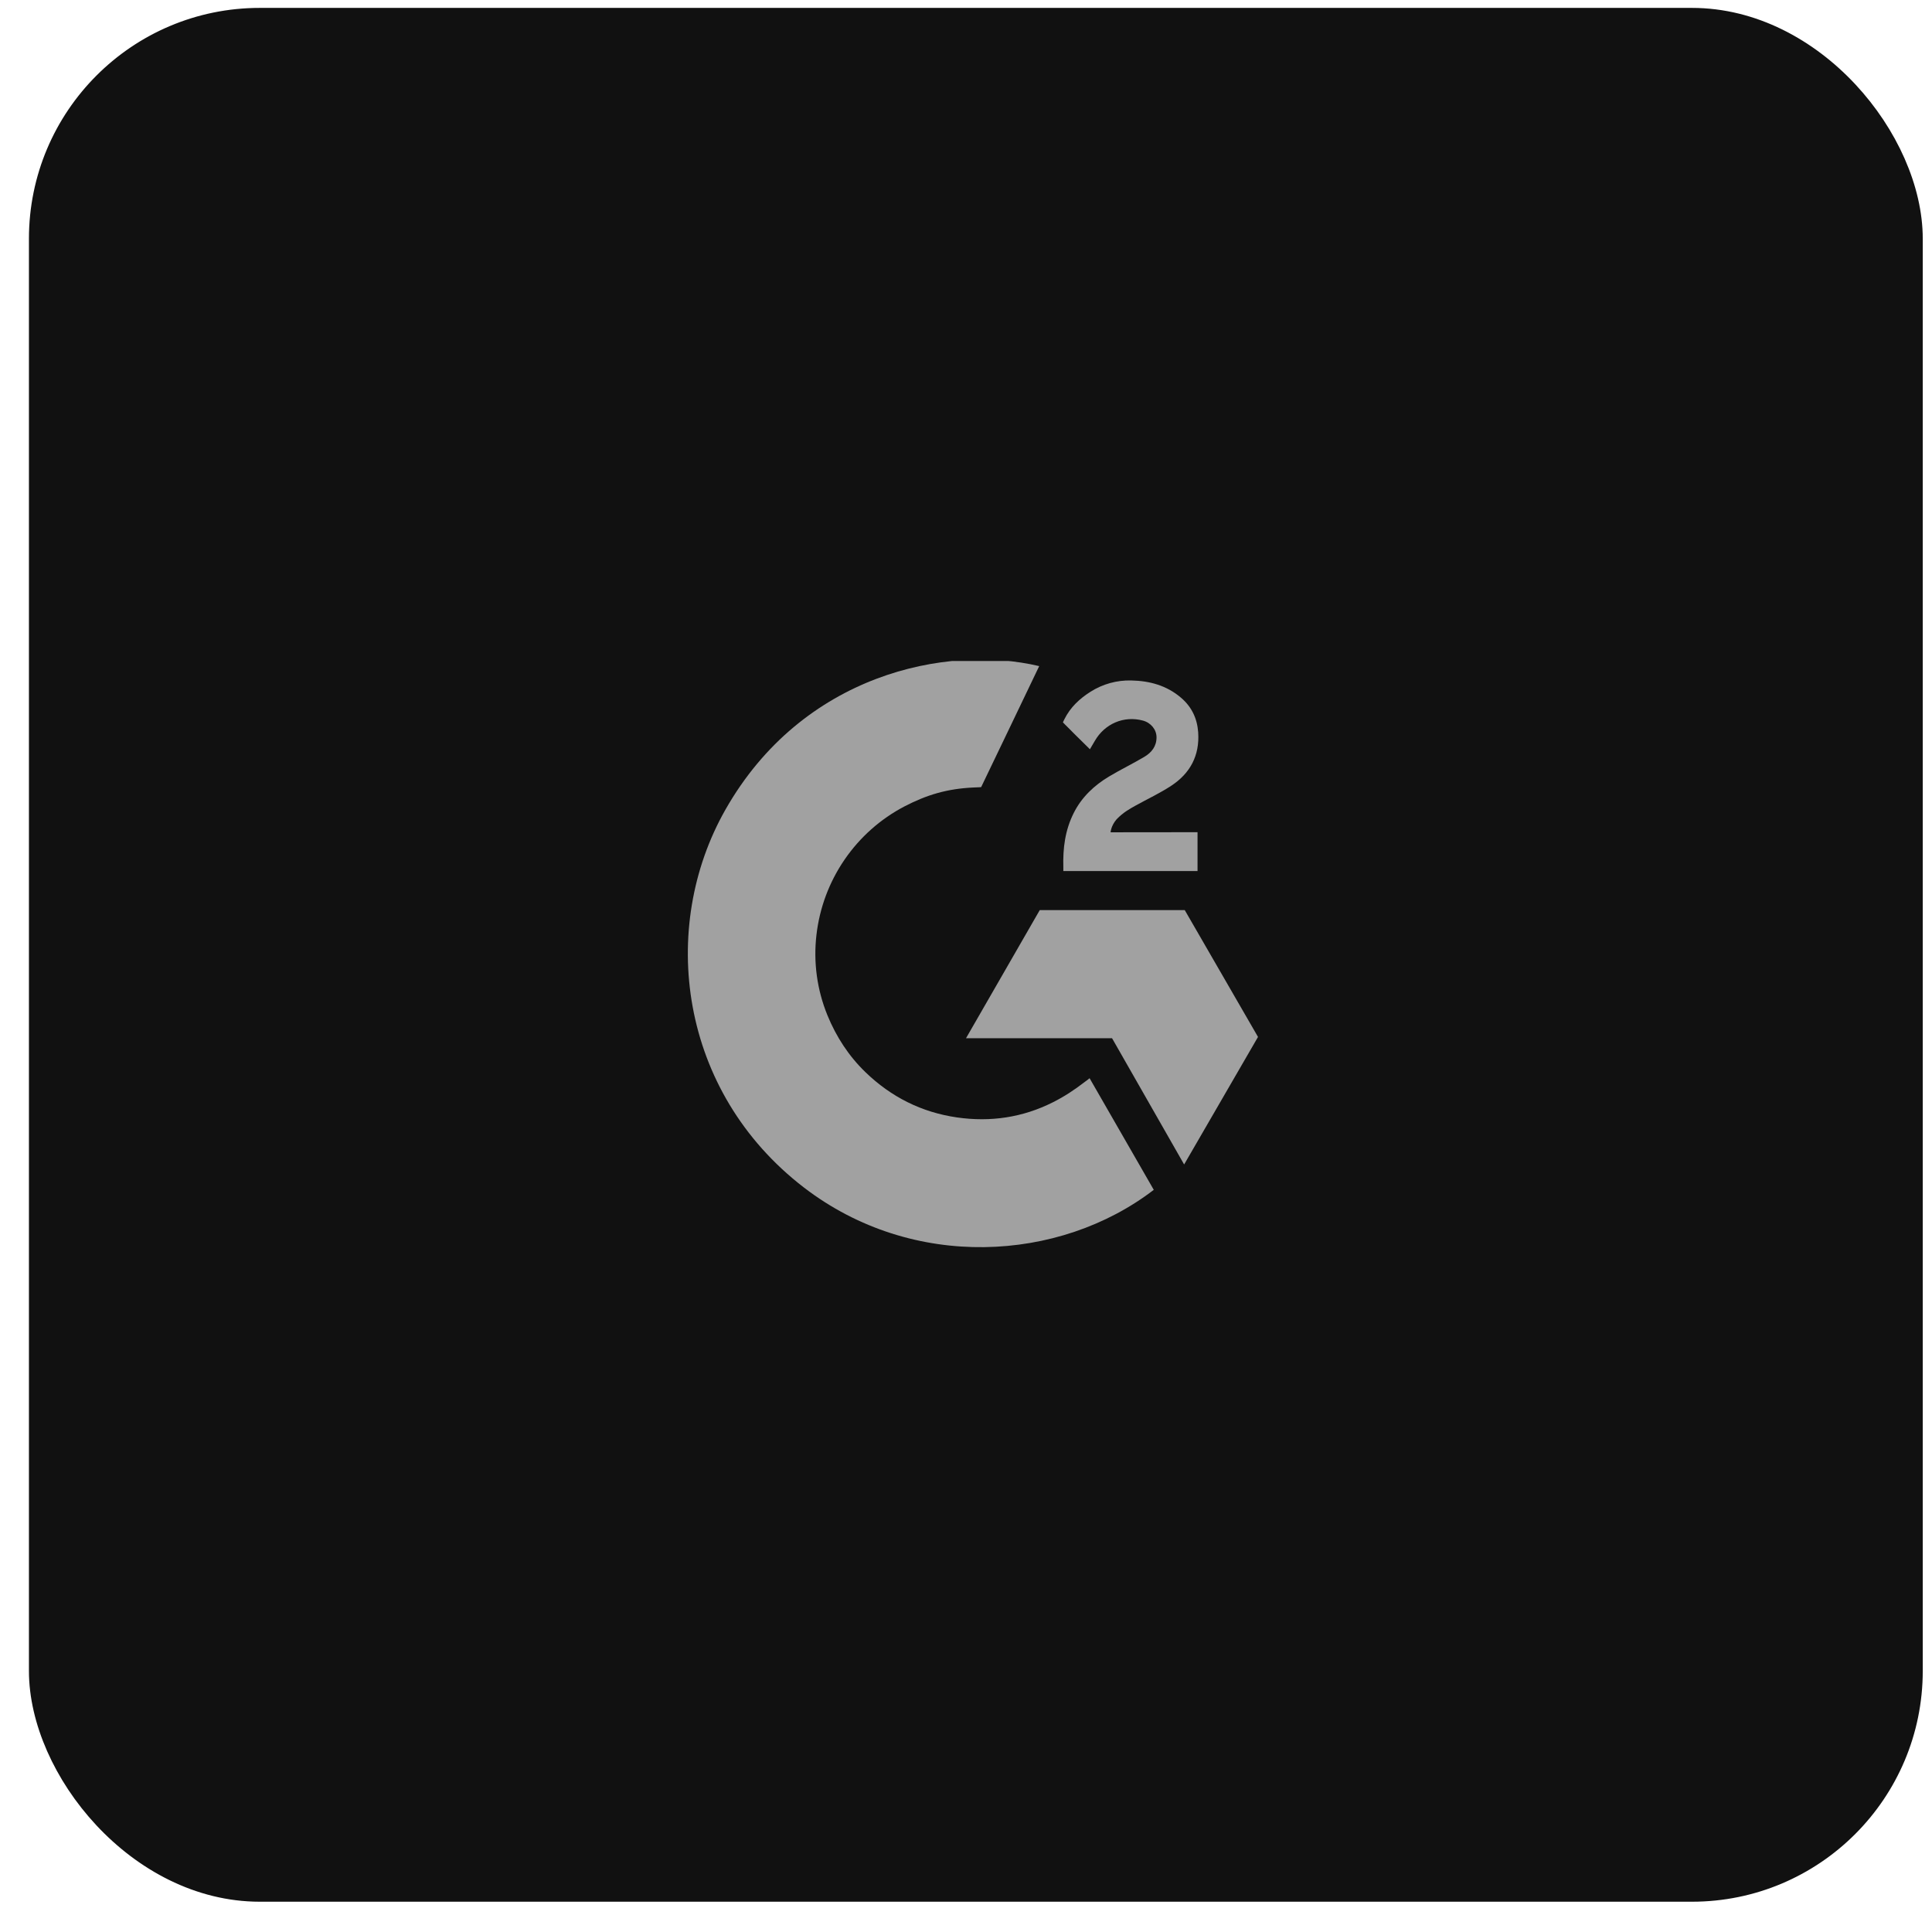 <svg width="63" height="63" viewBox="0 0 63 63" fill="none" xmlns="http://www.w3.org/2000/svg">
<rect x="1.285" y="0.599" width="61.072" height="61.072" rx="7.185" fill="#111111"/>
<rect x="1.285" y="0.599" width="61.072" height="61.072" rx="7.185" stroke="#111111" stroke-width="0.683"/>
<g clip-path="url(#clip0_2763_119502)">
<path d="M35.53 35.159C36.233 36.382 36.928 37.591 37.623 38.799C34.547 41.16 29.761 41.445 26.218 38.726C22.14 35.595 21.47 30.252 23.653 26.406C26.164 21.982 30.862 21.004 33.887 21.721C33.805 21.899 31.994 25.667 31.994 25.667C31.994 25.667 31.85 25.677 31.769 25.678C30.875 25.716 30.209 25.925 29.495 26.295C28.712 26.704 28.041 27.3 27.541 28.03C27.04 28.76 26.726 29.601 26.624 30.481C26.519 31.373 26.642 32.277 26.982 33.108C27.27 33.811 27.676 34.435 28.221 34.962C29.058 35.771 30.053 36.272 31.207 36.438C32.299 36.595 33.35 36.44 34.334 35.944C34.704 35.758 35.018 35.553 35.385 35.271C35.432 35.241 35.474 35.203 35.53 35.159Z" fill="#A1A1A1"/>
<path d="M35.541 24.432C35.362 24.256 35.197 24.094 35.032 23.93C34.934 23.833 34.839 23.731 34.739 23.636C34.703 23.602 34.66 23.555 34.66 23.555C34.66 23.555 34.694 23.482 34.709 23.452C34.902 23.065 35.203 22.782 35.562 22.556C35.958 22.305 36.419 22.177 36.887 22.189C37.487 22.201 38.044 22.351 38.514 22.754C38.861 23.051 39.039 23.428 39.071 23.879C39.123 24.639 38.809 25.22 38.186 25.627C37.82 25.866 37.426 26.05 37.03 26.269C36.812 26.39 36.625 26.496 36.412 26.714C36.224 26.934 36.215 27.14 36.215 27.14L39.05 27.137V28.403H34.674C34.674 28.403 34.674 28.316 34.674 28.28C34.657 27.658 34.73 27.073 35.014 26.508C35.275 25.99 35.681 25.61 36.169 25.318C36.545 25.093 36.941 24.902 37.318 24.678C37.55 24.54 37.714 24.337 37.713 24.043C37.713 23.791 37.53 23.567 37.268 23.497C36.652 23.331 36.025 23.596 35.699 24.162C35.651 24.244 35.602 24.326 35.541 24.432Z" fill="#A1A1A1"/>
<path d="M41.022 33.813L38.633 29.677H33.905L31.5 33.856H36.263L38.613 37.972L41.022 33.813Z" fill="#A1A1A1"/>
</g>
<defs>
<clipPath id="clip0_2763_119502">
<rect width="19.16" height="19.16" fill="white" transform="translate(22.242 21.555)"/>
</clipPath>
</defs>
</svg>
